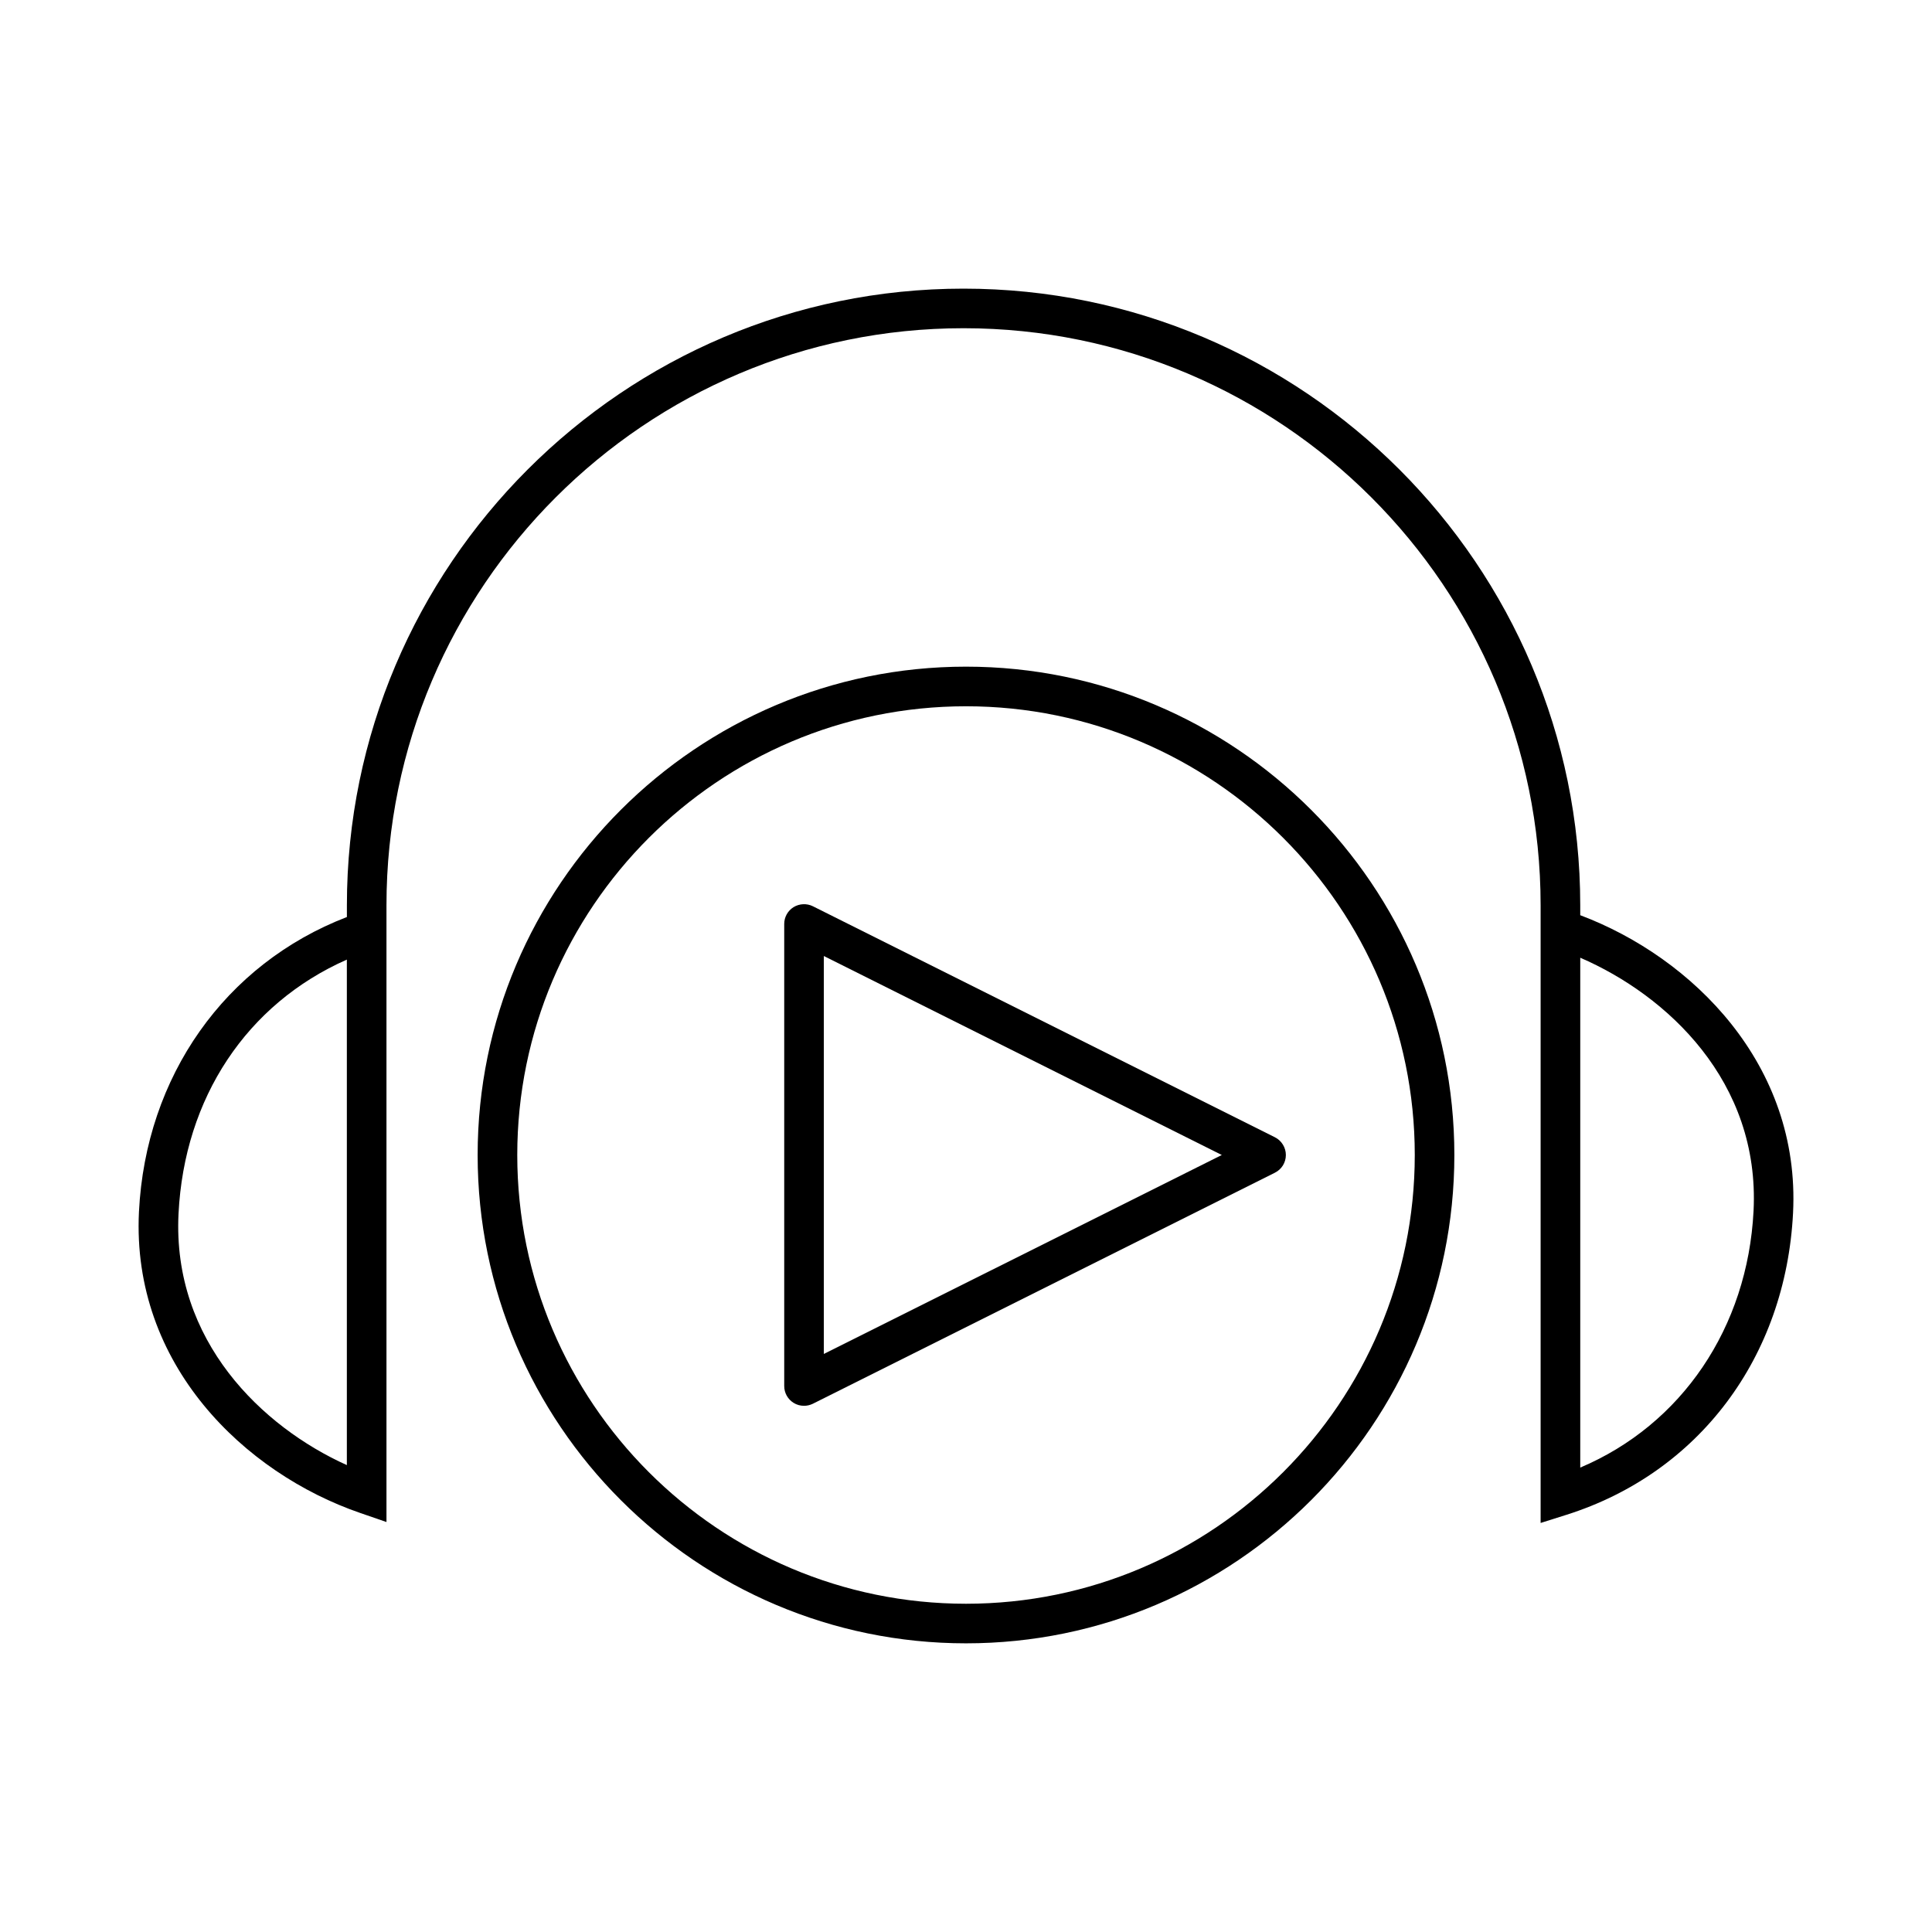 <?xml version="1.0" encoding="UTF-8"?>
<!-- Uploaded to: ICON Repo, www.svgrepo.com, Generator: ICON Repo Mixer Tools -->
<svg fill="#000000" width="800px" height="800px" version="1.1" viewBox="144 144 512 512" xmlns="http://www.w3.org/2000/svg">
 <g>
  <path d="m562.78 386.54v-2.617c0-90.117-73.32-163.43-163.44-163.43-90.102 0-163.41 73.316-163.41 163.43v3.098c-32.266 12.422-53.32 42.188-55.105 78.121-2 40.516 28.008 69.277 58.637 79.812l6.957 2.398v-163.43c0-84.332 68.598-152.94 152.92-152.94 84.336 0 152.94 68.605 152.94 152.94v163.68l6.824-2.156c35.113-11.098 58.133-41.758 60.074-80 1.992-39.262-26.613-67.688-56.395-78.906zm-326.86 145.73c-22.387-10.094-46.289-32.852-44.609-66.617 1.523-30.73 18.105-55.633 44.609-67.348zm372.79-67.363c-1.578 30.934-19.055 56.652-45.926 68.02v-135.12c23.023 9.953 47.66 32.785 45.926 67.102z"/>
  <path d="m481.87 445.39-122.45-61.223c-1.59-0.797-3.555-0.723-5.113 0.23-1.555 0.973-2.481 2.641-2.481 4.461v122.45c0 1.828 0.93 3.488 2.481 4.465 0.828 0.516 1.785 0.781 2.766 0.781 0.797 0 1.578-0.18 2.352-0.551l122.45-61.23c1.785-0.898 2.891-2.691 2.891-4.691 0-1.969-1.137-3.812-2.898-4.688zm-119.55 57.422v-105.46l105.47 52.73z"/>
  <path d="m400 320.67c-71.363 0-129.42 58.059-129.42 129.42 0 71.355 58.059 129.41 129.42 129.41 71.363 0 129.42-58.059 129.42-129.42-0.004-71.355-58.055-129.41-129.42-129.41zm0 248.34c-65.574 0-118.92-53.348-118.92-118.92s53.352-118.92 118.92-118.92c65.578 0 118.93 53.352 118.93 118.92-0.004 65.578-53.348 118.92-118.93 118.92z"/>
 </g>
</svg>